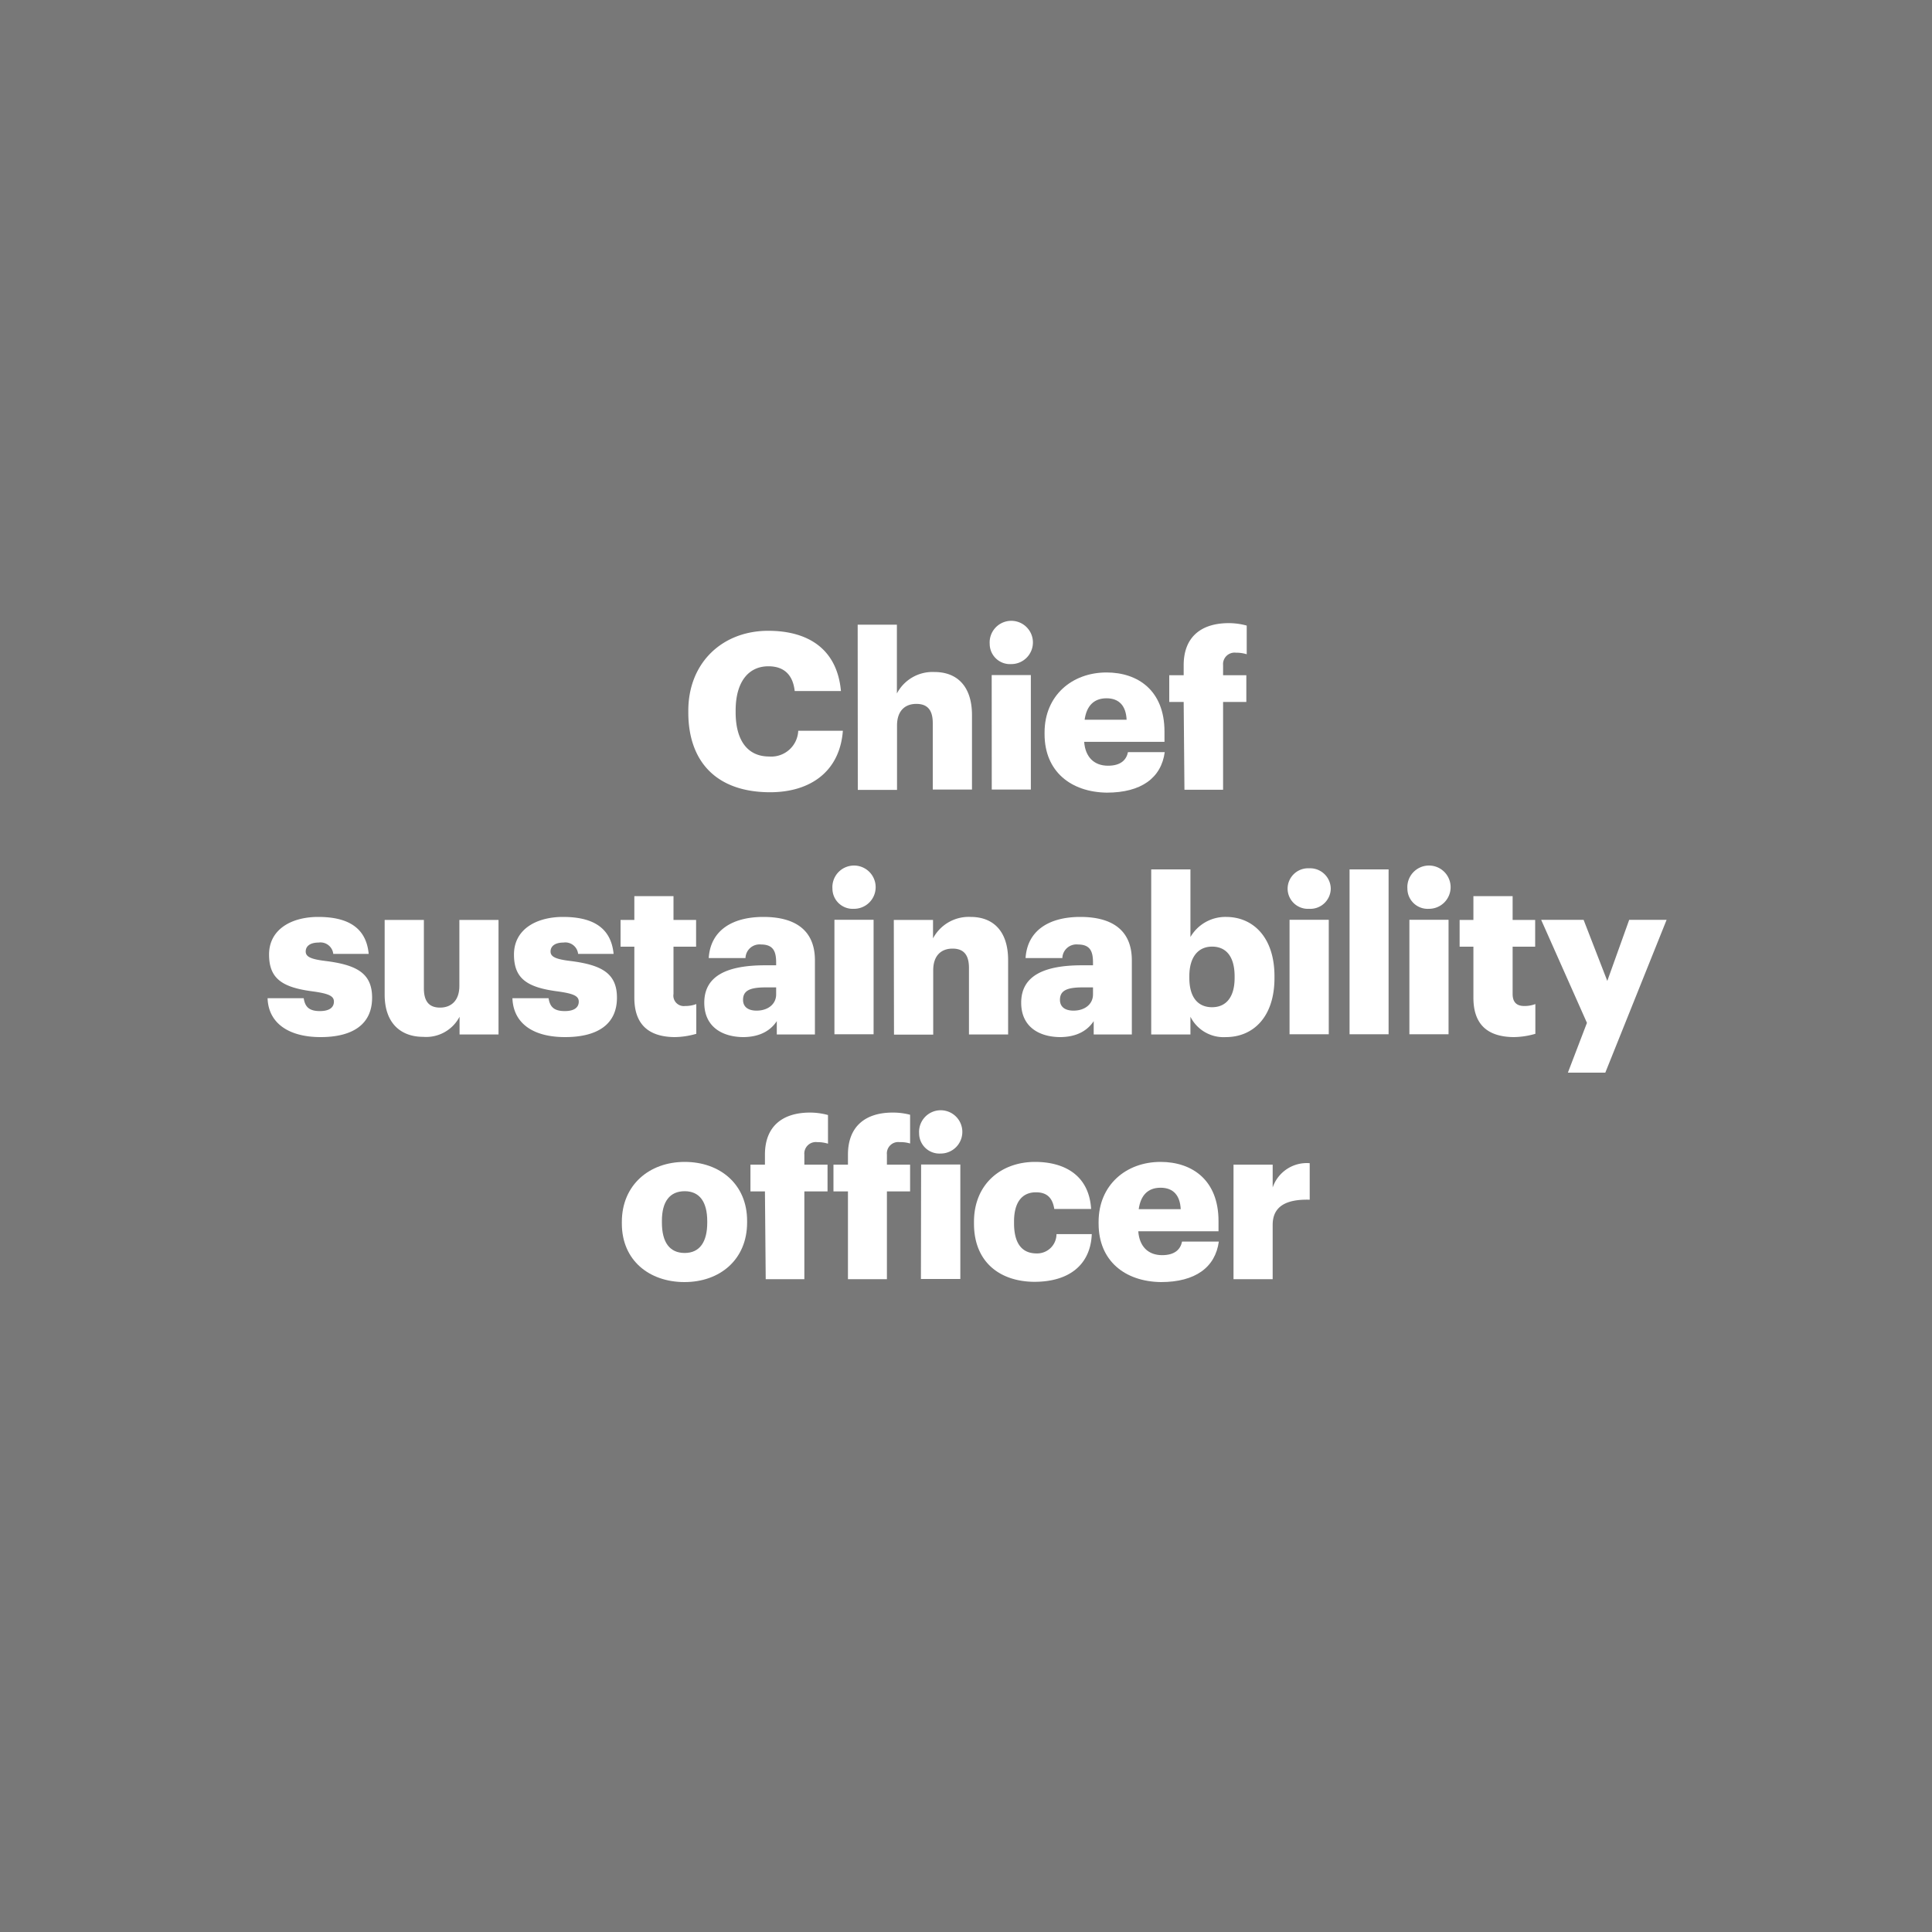 <svg xmlns="http://www.w3.org/2000/svg" viewBox="0 0 300 300"><defs><style>.cls-1{fill:#787878;}.cls-2{fill:#fff;}</style></defs><g id="Layer_2" data-name="Layer 2"><g id="Layer_1-2" data-name="Layer 1"><rect class="cls-1" width="300" height="300"/><path class="cls-2" d="M106.88,110.63v-.27c0-7.48,5.31-12.41,12.41-12.41,6.32,0,10.71,2.93,11.29,9.35H123.4c-.27-2.48-1.63-3.84-4.08-3.84-3.12,0-5.09,2.45-5.09,6.87v.27c0,4.38,1.86,6.87,5.2,6.87a4.19,4.19,0,0,0,4.52-4h6.93c-.47,6.29-5,9.55-11.32,9.55C111.06,123,106.88,118.08,106.88,110.63Z"/><path class="cls-2" d="M133.18,97h6.09v10.68a6.25,6.25,0,0,1,5.84-3.33c3.44,0,5.82,2.14,5.82,6.7v11.55h-6.09V112.3c0-2-.78-3-2.55-3s-3,1.08-3,3.36v10h-6.09Z"/><path class="cls-2" d="M153.68,100a3.36,3.36,0,1,1,3.33,3.12A3.15,3.15,0,0,1,153.68,100Zm.31,4.82h6.08v17.78H154Z"/><path class="cls-2" d="M162.2,114v-.27c0-5.71,4.25-9.31,9.62-9.31,4.86,0,9,2.79,9,9.18v1.59H168.35c.17,2.35,1.53,3.71,3.7,3.71,2,0,2.86-.92,3.1-2.11h5.71c-.54,4-3.64,6.29-9,6.29C166.28,123,162.2,119.78,162.2,114Zm12.74-2.24c-.1-2.14-1.15-3.33-3.12-3.33s-3.1,1.19-3.4,3.33Z"/><path class="cls-2" d="M183.8,109h-2.24v-4.15h2.24v-1.56c0-4.42,2.76-6.53,7-6.53a10.62,10.62,0,0,1,2.79.38v4.45a5.48,5.48,0,0,0-1.67-.24,1.79,1.79,0,0,0-2,1.94v1.56h3.61V109h-3.61v13.63h-6Z"/><path class="cls-2" d="M41.55,155h5.61c.2,1.29.78,2,2.51,2,1.5,0,2.18-.58,2.18-1.47s-.85-1.25-3.3-1.59c-4.76-.62-6.77-2-6.77-5.72,0-3.94,3.51-5.84,7.62-5.84,4.39,0,7.45,1.49,7.85,5.74h-5.5a2,2,0,0,0-2.28-1.76c-1.33,0-2,.57-2,1.39s.82,1.19,3,1.46c4.93.61,7.31,1.91,7.31,5.71,0,4.22-3.12,6.12-8,6.12S41.68,158.93,41.55,155Z"/><path class="cls-2" d="M59.73,154.45v-11.6h6.09v10.61c0,2,.78,3,2.51,3s3-1.09,3-3.36V142.85h6.08v17.78H71.36v-2.75A5.85,5.85,0,0,1,65.71,161C62.28,161,59.73,158.93,59.73,154.45Z"/><path class="cls-2" d="M79.57,155h5.61c.21,1.29.78,2,2.52,2,1.49,0,2.17-.58,2.17-1.47s-.85-1.25-3.3-1.59c-4.75-.62-6.76-2-6.76-5.72,0-3.94,3.5-5.84,7.61-5.84,4.39,0,7.45,1.49,7.86,5.74H89.77a2,2,0,0,0-2.28-1.76c-1.32,0-2,.57-2,1.39s.81,1.19,3,1.46c4.93.61,7.31,1.91,7.31,5.71,0,4.22-3.13,6.12-8.06,6.12S79.71,158.93,79.57,155Z"/><path class="cls-2" d="M98.5,154.92V147H96.36v-4.15H98.5v-3.7h6.08v3.7h3.51V147h-3.51v7.34a1.62,1.62,0,0,0,1.81,1.87,4.68,4.68,0,0,0,1.73-.3v4.62a12.53,12.53,0,0,1-3.37.51C100.74,161,98.5,159.1,98.5,154.92Z"/><path class="cls-2" d="M109.36,155.7c0-4.18,3.54-5.81,9.46-5.81h1.7v-.41c0-1.7-.41-2.82-2.35-2.82a2.18,2.18,0,0,0-2.41,2.11h-5.71c.27-4.28,3.63-6.39,8.49-6.39s8,2,8,6.73v11.52h-5.92v-2.07c-.85,1.29-2.41,2.48-5.27,2.48C112.19,161,109.36,159.48,109.36,155.7Zm11.16-1.29v-1.09h-1.6c-2.45,0-3.54.48-3.54,1.94,0,1,.68,1.67,2.11,1.67C119.22,156.93,120.52,155.94,120.52,154.41Z"/><path class="cls-2" d="M129.26,138a3.36,3.36,0,1,1,3.33,3.12A3.15,3.15,0,0,1,129.26,138Zm.31,4.82h6.08v17.78h-6.08Z"/><path class="cls-2" d="M138.79,142.85h6.09v2.86a6.27,6.27,0,0,1,5.85-3.33c3.43,0,5.81,2.14,5.81,6.7v11.55h-6.08V150.3c0-2-.79-3-2.55-3s-3,1.08-3,3.36v10h-6.09Z"/><path class="cls-2" d="M158.57,155.7c0-4.18,3.54-5.81,9.45-5.81h1.7v-.41c0-1.7-.4-2.82-2.34-2.82a2.19,2.19,0,0,0-2.42,2.11h-5.71c.27-4.28,3.64-6.39,8.5-6.39s8,2,8,6.73v11.52h-5.92v-2.07c-.85,1.29-2.41,2.48-5.27,2.48C161.39,161,158.57,159.48,158.57,155.7Zm11.15-1.29v-1.09h-1.59c-2.45,0-3.54.48-3.54,1.94,0,1,.68,1.67,2.11,1.67C168.43,156.93,169.72,155.94,169.72,154.41Z"/><path class="cls-2" d="M184.85,157.88v2.75h-6.09V135h6.09V145.5a6.28,6.28,0,0,1,5.54-3.12c4.15,0,7.51,3.12,7.51,9.21v.27c0,6.12-3.36,9.18-7.55,9.18A5.76,5.76,0,0,1,184.85,157.88Zm6.86-6v-.27c0-3.13-1.36-4.62-3.5-4.62s-3.53,1.6-3.53,4.59v.27c0,3,1.32,4.55,3.53,4.55S191.71,154.79,191.71,151.86Z"/><path class="cls-2" d="M199.94,138a3.18,3.18,0,0,1,3.33-3.17,3.21,3.21,0,0,1,3.37,3.17,3.18,3.18,0,0,1-3.37,3.12A3.15,3.15,0,0,1,199.94,138Zm.3,4.82h6.09v17.78h-6.09Z"/><path class="cls-2" d="M209.56,135h6.06v25.6h-6.06Z"/><path class="cls-2" d="M218.54,138a3.36,3.36,0,1,1,3.34,3.12A3.15,3.15,0,0,1,218.54,138Zm.31,4.82h6.08v17.78h-6.08Z"/><path class="cls-2" d="M228.79,154.92V147h-2.14v-4.15h2.14v-3.7h6.09v3.7h3.5V147h-3.5v7.34c0,1.3.64,1.87,1.8,1.87a4.68,4.68,0,0,0,1.73-.3v4.62a12.51,12.51,0,0,1-3.36.51C231,161,228.79,159.1,228.79,154.92Z"/><path class="cls-2" d="M246.42,158.83l-7.11-16h6.59l3.68,9.49,3.4-9.49h5.81l-9.52,23.73h-5.81Z"/><path class="cls-2" d="M96.56,190v-.27c0-5.71,4.25-9.31,9.76-9.31s9.69,3.5,9.69,9.14v.27c0,5.78-4.25,9.25-9.72,9.25S96.56,195.71,96.56,190Zm13.26-.1v-.27c0-3-1.19-4.66-3.5-4.66s-3.54,1.6-3.54,4.59v.27c0,3.06,1.19,4.73,3.54,4.73S109.82,192.82,109.82,189.86Z"/><path class="cls-2" d="M118.78,185h-2.25v-4.15h2.25v-1.56c0-4.42,2.75-6.53,7-6.53a10.62,10.62,0,0,1,2.79.38v4.45a5.52,5.52,0,0,0-1.67-.24,1.79,1.79,0,0,0-2,1.94v1.56h3.6V185h-3.6v13.63h-6Z"/><path class="cls-2" d="M131.67,185h-2.25v-4.15h2.25v-1.56c0-4.42,2.75-6.53,6.93-6.53a10.38,10.38,0,0,1,2.72.34v4.46a5.08,5.08,0,0,0-1.6-.21,1.77,1.77,0,0,0-2,1.94v1.56h3.6V185h-3.6v13.63h-6.05Z"/><path class="cls-2" d="M142.72,176a3.36,3.36,0,1,1,3.34,3.12A3.15,3.15,0,0,1,142.72,176Zm.31,4.82h6.09v17.78H143Z"/><path class="cls-2" d="M151.24,190v-.27c0-5.91,4.25-9.31,9.48-9.31,4.35,0,8.37,1.9,8.71,7.31h-5.72c-.27-1.67-1.08-2.59-2.85-2.59-2.14,0-3.4,1.53-3.4,4.53v.27c0,3.09,1.19,4.69,3.5,4.69a3,3,0,0,0,3.09-3h5.48c-.17,4.49-3.2,7.41-8.94,7.41C155.28,199,151.24,196,151.24,190Z"/><path class="cls-2" d="M170.59,190v-.27c0-5.71,4.25-9.31,9.62-9.31,4.87,0,9,2.79,9,9.18v1.59H176.75c.17,2.35,1.53,3.71,3.7,3.71,2,0,2.86-.92,3.1-2.11h5.71c-.55,4-3.64,6.29-9,6.29C174.67,199,170.59,195.78,170.59,190Zm12.75-2.24c-.1-2.14-1.15-3.33-3.13-3.33s-3.09,1.19-3.39,3.33Z"/><path class="cls-2" d="M191.54,180.85h6.08v3.54a5.59,5.59,0,0,1,5.75-3.77v5.67c-3.71-.1-5.75,1.06-5.75,3.91v8.43h-6.08Z"/></g></g></svg>